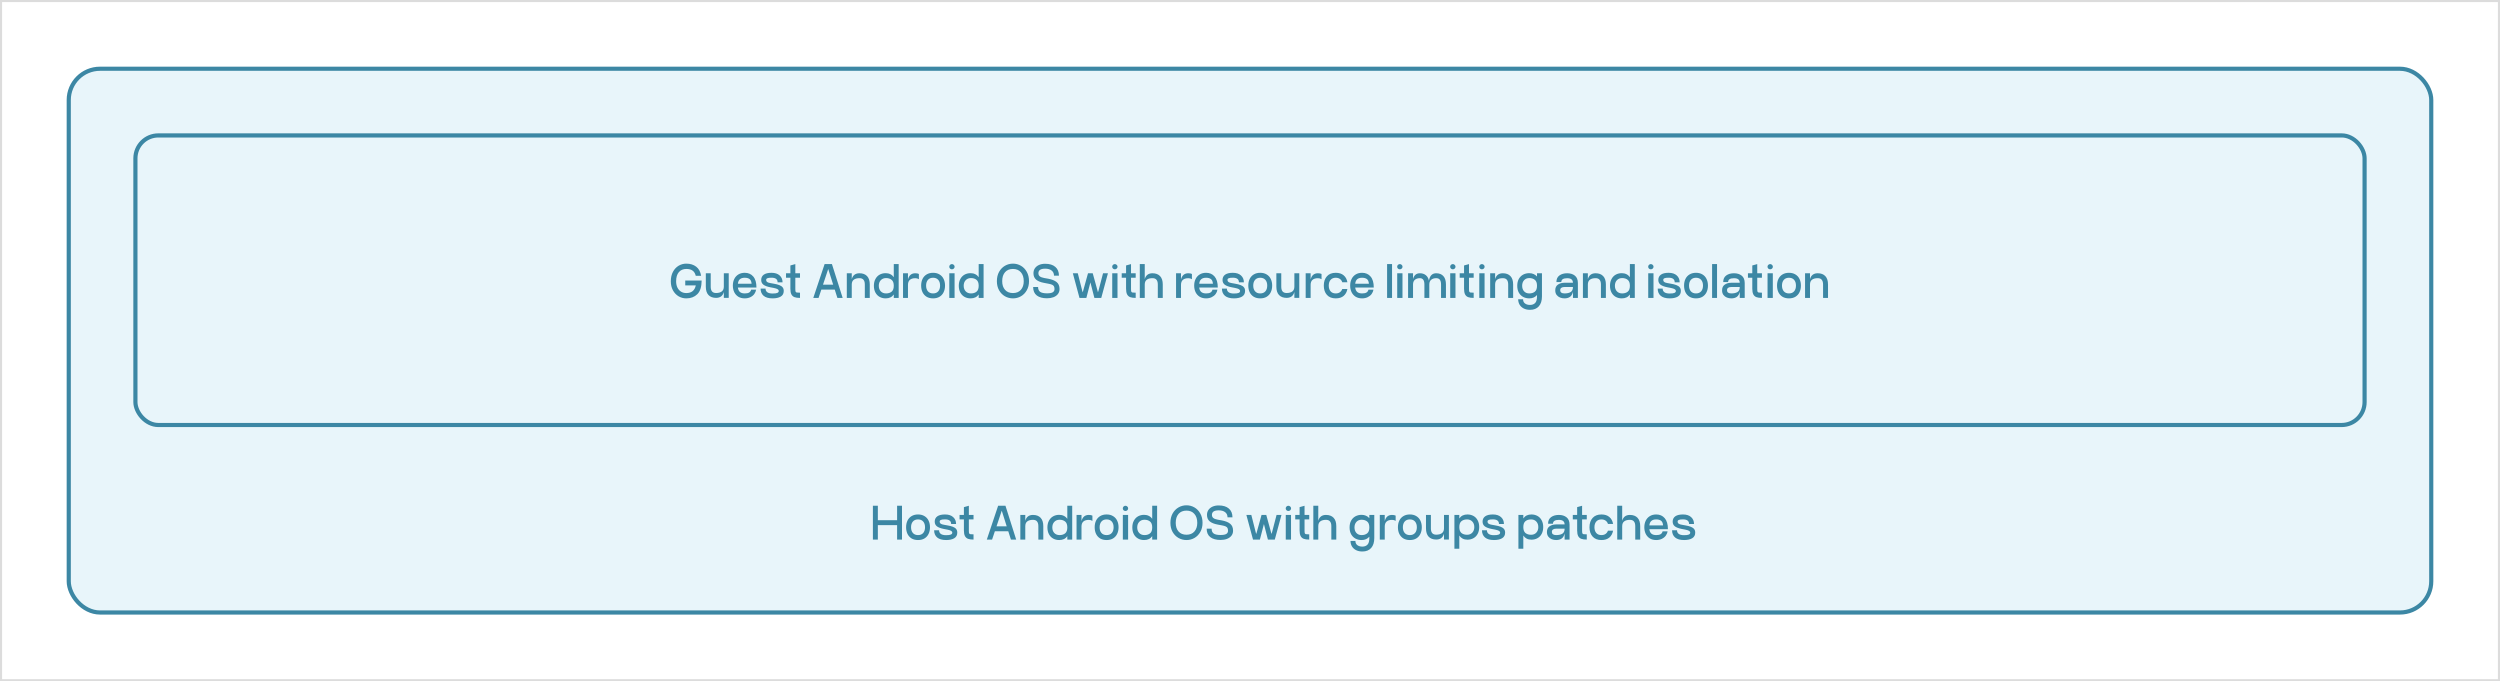 <?xml version="1.0" encoding="UTF-8"?>
<svg xmlns="http://www.w3.org/2000/svg" width="1200" height="327" viewBox="0 0 1200 327" fill="none">
  <rect x="0" y="0" width="1200" height="327" fill="#333333" stroke="none"/>
  <rect x="0.5" y="0.5" width="1199" height="326" fill="white"></rect>
  <rect x="0.5" y="0.5" width="1199" height="326" stroke="#DCDCDC"></rect>
  <rect x="33" y="33" width="1134" height="261" rx="15" fill="#E8F5FA" stroke="#3C87A4" stroke-width="2"></rect>
  <rect x="65" y="65" width="1070" height="139" rx="11" fill="#E8F5FA" stroke="#3C87A4" stroke-width="2"></rect>
  <path d="M430.606 242.764H432.96V259H430.606V252.07H421.366V259H418.99V242.764H421.366V249.694H430.606V242.764ZM440.651 259.22C439.449 259.22 438.415 258.963 437.549 258.45C436.699 257.922 436.046 257.196 435.591 256.272C435.151 255.348 434.931 254.285 434.931 253.082C434.931 251.879 435.151 250.816 435.591 249.892C436.046 248.968 436.699 248.249 437.549 247.736C438.415 247.208 439.449 246.944 440.651 246.944C441.869 246.944 442.903 247.208 443.753 247.736C444.619 248.249 445.271 248.968 445.711 249.892C446.166 250.816 446.393 251.879 446.393 253.082C446.393 254.285 446.166 255.348 445.711 256.272C445.271 257.196 444.619 257.922 443.753 258.45C442.903 258.963 441.869 259.22 440.651 259.22ZM440.651 256.844C441.722 256.844 442.551 256.507 443.137 255.832C443.724 255.157 444.017 254.241 444.017 253.082C444.017 251.923 443.724 251.007 443.137 250.332C442.551 249.657 441.722 249.32 440.651 249.32C439.595 249.32 438.774 249.657 438.187 250.332C437.601 251.007 437.307 251.923 437.307 253.082C437.307 254.241 437.601 255.157 438.187 255.832C438.774 256.507 439.595 256.844 440.651 256.844ZM450.757 254.534C450.757 255.282 451.035 255.861 451.593 256.272C452.15 256.683 453.001 256.888 454.145 256.888C455.186 256.888 455.934 256.793 456.389 256.602C456.858 256.397 457.093 256.089 457.093 255.678C457.093 255.311 456.902 255.018 456.521 254.798C456.154 254.578 455.531 254.38 454.651 254.204L453.133 253.918C451.607 253.625 450.478 253.207 449.745 252.664C449.026 252.107 448.667 251.351 448.667 250.398C448.667 249.298 449.077 248.447 449.899 247.846C450.735 247.245 451.967 246.944 453.595 246.944C455.296 246.944 456.609 247.369 457.533 248.22C458.457 249.056 458.919 250.156 458.919 251.52H456.543C456.543 250.039 455.56 249.298 453.595 249.298C452.671 249.298 452.011 249.386 451.615 249.562C451.233 249.723 451.043 250.002 451.043 250.398C451.043 250.809 451.204 251.131 451.527 251.366C451.864 251.601 452.399 251.777 453.133 251.894L454.607 252.158C455.765 252.349 456.689 252.583 457.379 252.862C458.083 253.126 458.611 253.485 458.963 253.94C459.315 254.38 459.491 254.959 459.491 255.678C459.491 256.881 459.007 257.775 458.039 258.362C457.071 258.934 455.773 259.22 454.145 259.22C452.253 259.22 450.815 258.809 449.833 257.988C448.865 257.152 448.381 256.001 448.381 254.534H450.757ZM465.05 249.32V254.6C465.05 255.245 465.086 255.693 465.16 255.942C465.248 256.177 465.431 256.331 465.71 256.404C465.988 256.463 466.516 256.492 467.294 256.492V259C466.179 259 465.292 258.875 464.632 258.626C463.972 258.362 463.48 257.915 463.158 257.284C462.835 256.639 462.674 255.744 462.674 254.6V249.32H460.584V247.164H462.674V243.424L465.05 242.764V247.164H467.294V249.32H465.05ZM485.24 259L483.964 254.996H477.54L476.198 259H473.668L479.102 242.764H482.622L487.77 259H485.24ZM478.332 252.642H483.216L480.84 245.118L478.332 252.642ZM495.832 247.164C497.401 247.164 498.618 247.619 499.484 248.528C500.349 249.437 500.782 250.779 500.782 252.554V259H498.406V252.554C498.406 251.542 498.193 250.787 497.768 250.288C497.357 249.775 496.712 249.518 495.832 249.518C494.688 249.518 493.786 249.76 493.126 250.244C492.466 250.728 492.136 251.498 492.136 252.554V259H489.76V247.164H492.136V250.002C492.4 249.034 492.84 248.323 493.456 247.868C494.072 247.399 494.864 247.164 495.832 247.164ZM514.66 242.764V259H512.306V257.35C511.455 258.597 510.157 259.22 508.412 259.22C507.341 259.22 506.38 258.985 505.53 258.516C504.679 258.047 504.004 257.357 503.506 256.448C503.007 255.524 502.758 254.431 502.758 253.17C502.758 251.909 503.007 250.823 503.506 249.914C504.004 248.99 504.679 248.293 505.53 247.824C506.38 247.355 507.341 247.12 508.412 247.12C509.262 247.12 510.018 247.289 510.678 247.626C511.338 247.949 511.88 248.425 512.306 249.056V242.764H514.66ZM508.588 256.844C509.688 256.844 510.582 256.565 511.272 256.008C511.961 255.451 512.306 254.505 512.306 253.17C512.306 251.835 511.961 250.889 511.272 250.332C510.582 249.76 509.688 249.474 508.588 249.474C507.546 249.474 506.703 249.819 506.058 250.508C505.427 251.183 505.112 252.07 505.112 253.17C505.112 254.27 505.427 255.157 506.058 255.832C506.703 256.507 507.546 256.844 508.588 256.844ZM522.618 247.164C523.337 247.164 523.916 247.274 524.356 247.494V250.024C524.077 249.848 523.806 249.723 523.542 249.65C523.278 249.577 522.97 249.54 522.618 249.54C521.489 249.54 520.623 249.804 520.022 250.332C519.421 250.86 519.12 251.659 519.12 252.73V259H516.744V247.164H519.12V250.134C519.619 248.154 520.785 247.164 522.618 247.164ZM531.165 259.22C529.962 259.22 528.928 258.963 528.063 258.45C527.212 257.922 526.56 257.196 526.105 256.272C525.665 255.348 525.445 254.285 525.445 253.082C525.445 251.879 525.665 250.816 526.105 249.892C526.56 248.968 527.212 248.249 528.063 247.736C528.928 247.208 529.962 246.944 531.165 246.944C532.382 246.944 533.416 247.208 534.267 247.736C535.132 248.249 535.785 248.968 536.225 249.892C536.68 250.816 536.907 251.879 536.907 253.082C536.907 254.285 536.68 255.348 536.225 256.272C535.785 257.196 535.132 257.922 534.267 258.45C533.416 258.963 532.382 259.22 531.165 259.22ZM531.165 256.844C532.236 256.844 533.064 256.507 533.651 255.832C534.238 255.157 534.531 254.241 534.531 253.082C534.531 251.923 534.238 251.007 533.651 250.332C533.064 249.657 532.236 249.32 531.165 249.32C530.109 249.32 529.288 249.657 528.701 250.332C528.114 251.007 527.821 251.923 527.821 253.082C527.821 254.241 528.114 255.157 528.701 255.832C529.288 256.507 530.109 256.844 531.165 256.844ZM540.214 245.272C539.862 245.272 539.562 245.155 539.312 244.92C539.063 244.671 538.938 244.37 538.938 244.018C538.938 243.681 539.063 243.387 539.312 243.138C539.576 242.889 539.877 242.764 540.214 242.764C540.552 242.764 540.852 242.889 541.116 243.138C541.38 243.387 541.512 243.681 541.512 244.018C541.512 244.37 541.38 244.671 541.116 244.92C540.867 245.155 540.566 245.272 540.214 245.272ZM538.96 247.164H541.49V259H538.96V247.164ZM555.415 242.764V259H553.061V257.35C552.211 258.597 550.913 259.22 549.167 259.22C548.097 259.22 547.136 258.985 546.285 258.516C545.435 258.047 544.76 257.357 544.261 256.448C543.763 255.524 543.513 254.431 543.513 253.17C543.513 251.909 543.763 250.823 544.261 249.914C544.76 248.99 545.435 248.293 546.285 247.824C547.136 247.355 548.097 247.12 549.167 247.12C550.018 247.12 550.773 247.289 551.433 247.626C552.093 247.949 552.636 248.425 553.061 249.056V242.764H555.415ZM549.343 256.844C550.443 256.844 551.338 256.565 552.027 256.008C552.717 255.451 553.061 254.505 553.061 253.17C553.061 251.835 552.717 250.889 552.027 250.332C551.338 249.76 550.443 249.474 549.343 249.474C548.302 249.474 547.459 249.819 546.813 250.508C546.183 251.183 545.867 252.07 545.867 253.17C545.867 254.27 546.183 255.157 546.813 255.832C547.459 256.507 548.302 256.844 549.343 256.844ZM569.519 259.22C568.155 259.22 566.879 258.89 565.691 258.23C564.517 257.555 563.571 256.595 562.853 255.348C562.149 254.087 561.797 252.627 561.797 250.97C561.797 249.254 562.149 247.758 562.853 246.482C563.571 245.206 564.517 244.231 565.691 243.556C566.864 242.881 568.14 242.544 569.519 242.544C570.883 242.544 572.151 242.881 573.325 243.556C574.498 244.231 575.437 245.206 576.141 246.482C576.859 247.758 577.219 249.254 577.219 250.97C577.219 252.627 576.859 254.087 576.141 255.348C575.437 256.595 574.498 257.555 573.325 258.23C572.151 258.89 570.883 259.22 569.519 259.22ZM569.519 256.668C571.132 256.668 572.393 256.155 573.303 255.128C574.227 254.087 574.689 252.701 574.689 250.97C574.689 249.151 574.227 247.721 573.303 246.68C572.393 245.624 571.132 245.096 569.519 245.096C567.891 245.096 566.622 245.617 565.713 246.658C564.803 247.699 564.349 249.137 564.349 250.97C564.349 252.715 564.803 254.101 565.713 255.128C566.622 256.155 567.891 256.668 569.519 256.668ZM581.575 253.764C581.575 254.864 581.92 255.649 582.609 256.118C583.298 256.573 584.384 256.8 585.865 256.8C587.141 256.8 588.058 256.631 588.615 256.294C589.172 255.957 589.451 255.443 589.451 254.754C589.451 254.182 589.363 253.742 589.187 253.434C589.011 253.111 588.71 252.855 588.285 252.664C587.86 252.473 587.236 252.305 586.415 252.158L584.545 251.806C582.829 251.498 581.531 250.977 580.651 250.244C579.786 249.511 579.353 248.477 579.353 247.142C579.353 246.262 579.58 245.477 580.035 244.788C580.504 244.099 581.164 243.563 582.015 243.182C582.866 242.801 583.848 242.61 584.963 242.61C587.075 242.61 588.703 243.109 589.847 244.106C591.006 245.089 591.585 246.497 591.585 248.33H589.209C589.209 247.259 588.828 246.431 588.065 245.844C587.317 245.257 586.283 244.964 584.963 244.964C582.807 244.964 581.729 245.69 581.729 247.142C581.729 247.802 581.956 248.308 582.411 248.66C582.866 249.012 583.577 249.276 584.545 249.452L586.415 249.782C588.175 250.105 589.524 250.64 590.463 251.388C591.402 252.136 591.871 253.258 591.871 254.754C591.871 255.678 591.607 256.477 591.079 257.152C590.566 257.812 589.854 258.318 588.945 258.67C588.036 259.007 587.009 259.176 585.865 259.176C583.768 259.176 582.132 258.729 580.959 257.834C579.786 256.925 579.199 255.568 579.199 253.764H581.575ZM612.754 247.164H615.108L611.896 259H608.596L606.682 251.542L604.746 259H601.446L598.256 247.164H600.632L602.766 255.59L603.008 256.316L605.538 247.164H607.804L610.312 256.294L610.554 255.59L612.754 247.164ZM618.417 245.272C618.065 245.272 617.765 245.155 617.515 244.92C617.266 244.671 617.141 244.37 617.141 244.018C617.141 243.681 617.266 243.387 617.515 243.138C617.779 242.889 618.08 242.764 618.417 242.764C618.755 242.764 619.055 242.889 619.319 243.138C619.583 243.387 619.715 243.681 619.715 244.018C619.715 244.37 619.583 244.671 619.319 244.92C619.07 245.155 618.769 245.272 618.417 245.272ZM617.163 247.164H619.693V259H617.163V247.164ZM626.183 249.32V254.6C626.183 255.245 626.219 255.693 626.293 255.942C626.381 256.177 626.564 256.331 626.843 256.404C627.121 256.463 627.649 256.492 628.427 256.492V259C627.312 259 626.425 258.875 625.765 258.626C625.105 258.362 624.613 257.915 624.291 257.284C623.968 256.639 623.807 255.744 623.807 254.6V249.32H621.717V247.164H623.807V243.424L626.183 242.764V247.164H628.427V249.32H626.183ZM636.468 247.164C638.038 247.164 639.255 247.619 640.12 248.528C640.986 249.437 641.418 250.779 641.418 252.554V259H639.042V252.554C639.042 251.542 638.83 250.787 638.404 250.288C637.994 249.775 637.348 249.518 636.468 249.518C635.324 249.518 634.422 249.76 633.762 250.244C633.102 250.728 632.772 251.498 632.772 252.554V259H630.396V242.764H632.772V250.002C633.036 249.034 633.476 248.323 634.092 247.868C634.708 247.399 635.5 247.164 636.468 247.164ZM659.657 247.164V258.252C659.657 260.305 659.158 261.897 658.161 263.026C657.163 264.155 655.755 264.72 653.937 264.72C652.719 264.72 651.678 264.485 650.813 264.016C649.962 263.561 649.317 262.945 648.877 262.168C648.451 261.405 648.239 260.562 648.239 259.638H650.593C650.593 260.533 650.901 261.207 651.517 261.662C652.133 262.131 652.939 262.366 653.937 262.366C654.963 262.366 655.777 262.058 656.379 261.442C656.98 260.826 657.281 259.763 657.281 258.252V257.614C656.826 258.142 656.283 258.545 655.653 258.824C655.022 259.088 654.325 259.22 653.563 259.22C652.477 259.22 651.495 258.985 650.615 258.516C649.749 258.047 649.06 257.357 648.547 256.448C648.048 255.539 647.799 254.446 647.799 253.17C647.799 251.894 648.048 250.801 648.547 249.892C649.06 248.983 649.749 248.293 650.615 247.824C651.495 247.355 652.477 247.12 653.563 247.12C654.325 247.12 655.022 247.259 655.653 247.538C656.283 247.802 656.826 248.198 657.281 248.726V247.164H659.657ZM653.563 256.844C654.663 256.844 655.557 256.565 656.247 256.008C656.936 255.451 657.281 254.505 657.281 253.17C657.281 251.835 656.936 250.889 656.247 250.332C655.557 249.76 654.663 249.474 653.563 249.474C652.536 249.474 651.707 249.819 651.077 250.508C650.461 251.183 650.153 252.07 650.153 253.17C650.153 254.27 650.461 255.157 651.077 255.832C651.707 256.507 652.536 256.844 653.563 256.844ZM668.175 247.164C668.893 247.164 669.473 247.274 669.913 247.494V250.024C669.634 249.848 669.363 249.723 669.099 249.65C668.835 249.577 668.527 249.54 668.175 249.54C667.045 249.54 666.18 249.804 665.579 250.332C664.977 250.86 664.677 251.659 664.677 252.73V259H662.301V247.164H664.677V250.134C665.175 248.154 666.341 247.164 668.175 247.164ZM676.722 259.22C675.519 259.22 674.485 258.963 673.62 258.45C672.769 257.922 672.116 257.196 671.662 256.272C671.222 255.348 671.002 254.285 671.002 253.082C671.002 251.879 671.222 250.816 671.662 249.892C672.116 248.968 672.769 248.249 673.62 247.736C674.485 247.208 675.519 246.944 676.722 246.944C677.939 246.944 678.973 247.208 679.824 247.736C680.689 248.249 681.342 248.968 681.782 249.892C682.236 250.816 682.464 251.879 682.464 253.082C682.464 254.285 682.236 255.348 681.782 256.272C681.342 257.196 680.689 257.922 679.824 258.45C678.973 258.963 677.939 259.22 676.722 259.22ZM676.722 256.844C677.792 256.844 678.621 256.507 679.208 255.832C679.794 255.157 680.088 254.241 680.088 253.082C680.088 251.923 679.794 251.007 679.208 250.332C678.621 249.657 677.792 249.32 676.722 249.32C675.666 249.32 674.844 249.657 674.258 250.332C673.671 251.007 673.378 251.923 673.378 253.082C673.378 254.241 673.671 255.157 674.258 255.832C674.844 256.507 675.666 256.844 676.722 256.844ZM695.473 247.164V258.978H693.119V256.14C692.62 258.032 691.381 258.978 689.401 258.978C687.832 258.978 686.614 258.523 685.749 257.614C684.898 256.705 684.473 255.363 684.473 253.588V247.164H686.827V253.588C686.827 254.6 687.032 255.363 687.443 255.876C687.868 256.389 688.521 256.646 689.401 256.646C690.545 256.646 691.447 256.404 692.107 255.92C692.782 255.421 693.119 254.644 693.119 253.588V247.164H695.473ZM704.363 246.944C705.434 246.944 706.394 247.179 707.245 247.648C708.11 248.117 708.785 248.814 709.269 249.738C709.768 250.647 710.017 251.733 710.017 252.994C710.017 254.255 709.768 255.348 709.269 256.272C708.785 257.181 708.11 257.871 707.245 258.34C706.394 258.809 705.434 259.044 704.363 259.044C703.498 259.044 702.735 258.875 702.075 258.538C701.43 258.201 700.894 257.709 700.469 257.064V263.4H698.115V247.164H700.469V248.858C701.32 247.582 702.618 246.944 704.363 246.944ZM704.187 256.69C705.228 256.69 706.064 256.353 706.695 255.678C707.34 254.989 707.663 254.094 707.663 252.994C707.663 251.894 707.34 251.007 706.695 250.332C706.064 249.657 705.228 249.32 704.187 249.32C703.087 249.32 702.192 249.599 701.503 250.156C700.814 250.713 700.469 251.659 700.469 252.994C700.469 254.329 700.814 255.282 701.503 255.854C702.207 256.411 703.102 256.69 704.187 256.69ZM713.725 254.534C713.725 255.282 714.004 255.861 714.561 256.272C715.119 256.683 715.969 256.888 717.113 256.888C718.155 256.888 718.903 256.793 719.357 256.602C719.827 256.397 720.061 256.089 720.061 255.678C720.061 255.311 719.871 255.018 719.489 254.798C719.123 254.578 718.499 254.38 717.619 254.204L716.101 253.918C714.576 253.625 713.447 253.207 712.713 252.664C711.995 252.107 711.635 251.351 711.635 250.398C711.635 249.298 712.046 248.447 712.867 247.846C713.703 247.245 714.935 246.944 716.563 246.944C718.265 246.944 719.577 247.369 720.501 248.22C721.425 249.056 721.887 250.156 721.887 251.52H719.511C719.511 250.039 718.529 249.298 716.563 249.298C715.639 249.298 714.979 249.386 714.583 249.562C714.202 249.723 714.011 250.002 714.011 250.398C714.011 250.809 714.173 251.131 714.495 251.366C714.833 251.601 715.368 251.777 716.101 251.894L717.575 252.158C718.734 252.349 719.658 252.583 720.347 252.862C721.051 253.126 721.579 253.485 721.931 253.94C722.283 254.38 722.459 254.959 722.459 255.678C722.459 256.881 721.975 257.775 721.007 258.362C720.039 258.934 718.741 259.22 717.113 259.22C715.221 259.22 713.784 258.809 712.801 257.988C711.833 257.152 711.349 256.001 711.349 254.534H713.725ZM735.086 246.944C736.156 246.944 737.117 247.179 737.968 247.648C738.833 248.117 739.508 248.814 739.992 249.738C740.49 250.647 740.74 251.733 740.74 252.994C740.74 254.255 740.49 255.348 739.992 256.272C739.508 257.181 738.833 257.871 737.968 258.34C737.117 258.809 736.156 259.044 735.086 259.044C734.22 259.044 733.458 258.875 732.798 258.538C732.152 258.201 731.617 257.709 731.192 257.064V263.4H728.838V247.164H731.192V248.858C732.042 247.582 733.34 246.944 735.086 246.944ZM734.91 256.69C735.951 256.69 736.787 256.353 737.418 255.678C738.063 254.989 738.386 254.094 738.386 252.994C738.386 251.894 738.063 251.007 737.418 250.332C736.787 249.657 735.951 249.32 734.91 249.32C733.81 249.32 732.915 249.599 732.226 250.156C731.536 250.713 731.192 251.659 731.192 252.994C731.192 254.329 731.536 255.282 732.226 255.854C732.93 256.411 733.824 256.69 734.91 256.69ZM748.243 247.164C749.754 247.164 750.986 247.545 751.939 248.308C752.907 249.071 753.391 250.266 753.391 251.894V259H751.015V256.03C750.751 257.218 750.267 258.047 749.563 258.516C748.874 258.985 748.009 259.22 746.967 259.22C746.219 259.22 745.508 259.088 744.833 258.824C744.159 258.545 743.601 258.12 743.161 257.548C742.736 256.961 742.523 256.235 742.523 255.37C742.523 254.123 742.949 253.207 743.799 252.62C744.665 252.019 745.721 251.718 746.967 251.718H751.015C750.986 250.941 750.737 250.383 750.267 250.046C749.813 249.709 749.138 249.54 748.243 249.54C746.366 249.54 745.427 250.156 745.427 251.388H743.073C743.073 249.98 743.557 248.924 744.525 248.22C745.493 247.516 746.733 247.164 748.243 247.164ZM746.967 256.844C748.199 256.844 749.182 256.624 749.915 256.184C750.649 255.729 751.015 254.923 751.015 253.764H746.967C746.293 253.764 745.779 253.896 745.427 254.16C745.075 254.409 744.899 254.791 744.899 255.304C744.899 256.331 745.589 256.844 746.967 256.844ZM759.407 249.32V254.6C759.407 255.245 759.444 255.693 759.517 255.942C759.605 256.177 759.789 256.331 760.067 256.404C760.346 256.463 760.874 256.492 761.651 256.492V259C760.537 259 759.649 258.875 758.989 258.626C758.329 258.362 757.838 257.915 757.515 257.284C757.193 256.639 757.031 255.744 757.031 254.6V249.32H754.941V247.164H757.031V243.424L759.407 242.764V247.164H761.651V249.32H759.407ZM768.675 259.22C766.856 259.22 765.448 258.663 764.451 257.548C763.454 256.433 762.955 254.945 762.955 253.082C762.955 251.219 763.454 249.731 764.451 248.616C765.448 247.501 766.856 246.944 768.675 246.944C770.274 246.944 771.542 247.347 772.481 248.154C773.434 248.946 774.036 250.061 774.285 251.498H771.821C771.601 250.794 771.22 250.259 770.677 249.892C770.149 249.511 769.482 249.32 768.675 249.32C767.619 249.32 766.798 249.657 766.211 250.332C765.624 251.007 765.331 251.923 765.331 253.082C765.331 254.241 765.624 255.157 766.211 255.832C766.798 256.507 767.619 256.844 768.675 256.844C769.467 256.844 770.127 256.661 770.655 256.294C771.198 255.913 771.586 255.385 771.821 254.71H774.285C774.021 256.118 773.42 257.225 772.481 258.032C771.542 258.824 770.274 259.22 768.675 259.22ZM782.347 247.164C783.916 247.164 785.134 247.619 785.999 248.528C786.864 249.437 787.297 250.779 787.297 252.554V259H784.921V252.554C784.921 251.542 784.708 250.787 784.283 250.288C783.872 249.775 783.227 249.518 782.347 249.518C781.203 249.518 780.301 249.76 779.641 250.244C778.981 250.728 778.651 251.498 778.651 252.554V259H776.275V242.764H778.651V250.002C778.915 249.034 779.355 248.323 779.971 247.868C780.587 247.399 781.379 247.164 782.347 247.164ZM794.993 256.844C795.932 256.844 796.636 256.697 797.105 256.404C797.589 256.111 797.905 255.656 798.051 255.04H800.427C800.325 255.788 800.039 256.485 799.569 257.13C799.1 257.761 798.469 258.267 797.677 258.648C796.885 259.029 795.991 259.22 794.993 259.22C793.791 259.22 792.757 258.956 791.891 258.428C791.041 257.885 790.388 257.152 789.933 256.228C789.493 255.289 789.273 254.241 789.273 253.082C789.273 251.923 789.493 250.882 789.933 249.958C790.388 249.019 791.041 248.286 791.891 247.758C792.757 247.215 793.791 246.944 794.993 246.944C796.695 246.944 798.051 247.538 799.063 248.726C800.09 249.914 800.603 251.681 800.603 254.028H791.693C791.811 254.996 792.141 255.707 792.683 256.162C793.226 256.617 793.996 256.844 794.993 256.844ZM794.993 249.32C793.981 249.32 793.204 249.555 792.661 250.024C792.119 250.479 791.796 251.205 791.693 252.202H798.271C798.183 251.102 797.853 250.347 797.281 249.936C796.709 249.525 795.947 249.32 794.993 249.32ZM804.97 254.534C804.97 255.282 805.248 255.861 805.806 256.272C806.363 256.683 807.214 256.888 808.358 256.888C809.399 256.888 810.147 256.793 810.602 256.602C811.071 256.397 811.306 256.089 811.306 255.678C811.306 255.311 811.115 255.018 810.734 254.798C810.367 254.578 809.744 254.38 808.864 254.204L807.346 253.918C805.82 253.625 804.691 253.207 803.958 252.664C803.239 252.107 802.88 251.351 802.88 250.398C802.88 249.298 803.29 248.447 804.112 247.846C804.948 247.245 806.18 246.944 807.808 246.944C809.509 246.944 810.822 247.369 811.746 248.22C812.67 249.056 813.132 250.156 813.132 251.52H810.756C810.756 250.039 809.773 249.298 807.808 249.298C806.884 249.298 806.224 249.386 805.828 249.562C805.446 249.723 805.256 250.002 805.256 250.398C805.256 250.809 805.417 251.131 805.74 251.366C806.077 251.601 806.612 251.777 807.346 251.894L808.82 252.158C809.978 252.349 810.902 252.583 811.592 252.862C812.296 253.126 812.824 253.485 813.176 253.94C813.528 254.38 813.704 254.959 813.704 255.678C813.704 256.881 813.22 257.775 812.252 258.362C811.284 258.934 809.986 259.22 808.358 259.22C806.466 259.22 805.028 258.809 804.046 257.988C803.078 257.152 802.594 256.001 802.594 254.534H804.97Z" fill="#3C87A4"></path>
  <path d="M336.796 134.64C336.767 137.72 336.063 139.92 334.684 141.24C333.32 142.56 331.567 143.22 329.426 143.22C328.106 143.22 326.874 142.89 325.73 142.23C324.601 141.555 323.691 140.595 323.002 139.348C322.327 138.101 321.99 136.657 321.99 135.014C321.99 133.283 322.327 131.78 323.002 130.504C323.691 129.213 324.601 128.231 325.73 127.556C326.874 126.881 328.106 126.544 329.426 126.544C331.303 126.544 332.88 127.028 334.156 127.996C335.432 128.964 336.224 130.423 336.532 132.374H333.958C333.694 131.259 333.195 130.438 332.462 129.91C331.743 129.367 330.731 129.096 329.426 129.096C327.915 129.096 326.72 129.609 325.84 130.636C324.975 131.663 324.542 133.122 324.542 135.014C324.542 136.143 324.74 137.133 325.136 137.984C325.547 138.835 326.119 139.495 326.852 139.964C327.585 140.433 328.443 140.668 329.426 140.668C331.949 140.668 333.467 139.443 333.98 136.994H328.92V134.64H336.796ZM349.791 131.164V142.978H347.437V140.14C346.939 142.032 345.699 142.978 343.719 142.978C342.15 142.978 340.933 142.523 340.067 141.614C339.217 140.705 338.791 139.363 338.791 137.588V131.164H341.145V137.588C341.145 138.6 341.351 139.363 341.761 139.876C342.187 140.389 342.839 140.646 343.719 140.646C344.863 140.646 345.765 140.404 346.425 139.92C347.1 139.421 347.437 138.644 347.437 137.588V131.164H349.791ZM357.487 140.844C358.426 140.844 359.13 140.697 359.599 140.404C360.083 140.111 360.399 139.656 360.545 139.04H362.921C362.819 139.788 362.533 140.485 362.063 141.13C361.594 141.761 360.963 142.267 360.171 142.648C359.379 143.029 358.485 143.22 357.487 143.22C356.285 143.22 355.251 142.956 354.385 142.428C353.535 141.885 352.882 141.152 352.427 140.228C351.987 139.289 351.767 138.241 351.767 137.082C351.767 135.923 351.987 134.882 352.427 133.958C352.882 133.019 353.535 132.286 354.385 131.758C355.251 131.215 356.285 130.944 357.487 130.944C359.189 130.944 360.545 131.538 361.557 132.726C362.584 133.914 363.097 135.681 363.097 138.028H354.187C354.305 138.996 354.635 139.707 355.177 140.162C355.72 140.617 356.49 140.844 357.487 140.844ZM357.487 133.32C356.475 133.32 355.698 133.555 355.155 134.024C354.613 134.479 354.29 135.205 354.187 136.202H360.765C360.677 135.102 360.347 134.347 359.775 133.936C359.203 133.525 358.441 133.32 357.487 133.32ZM367.464 138.534C367.464 139.282 367.742 139.861 368.3 140.272C368.857 140.683 369.708 140.888 370.852 140.888C371.893 140.888 372.641 140.793 373.096 140.602C373.565 140.397 373.8 140.089 373.8 139.678C373.8 139.311 373.609 139.018 373.228 138.798C372.861 138.578 372.238 138.38 371.358 138.204L369.84 137.918C368.314 137.625 367.185 137.207 366.452 136.664C365.733 136.107 365.374 135.351 365.374 134.398C365.374 133.298 365.784 132.447 366.606 131.846C367.442 131.245 368.674 130.944 370.302 130.944C372.003 130.944 373.316 131.369 374.24 132.22C375.164 133.056 375.626 134.156 375.626 135.52H373.25C373.25 134.039 372.267 133.298 370.302 133.298C369.378 133.298 368.718 133.386 368.322 133.562C367.94 133.723 367.75 134.002 367.75 134.398C367.75 134.809 367.911 135.131 368.234 135.366C368.571 135.601 369.106 135.777 369.84 135.894L371.314 136.158C372.472 136.349 373.396 136.583 374.086 136.862C374.79 137.126 375.318 137.485 375.67 137.94C376.022 138.38 376.198 138.959 376.198 139.678C376.198 140.881 375.714 141.775 374.746 142.362C373.778 142.934 372.48 143.22 370.852 143.22C368.96 143.22 367.522 142.809 366.54 141.988C365.572 141.152 365.088 140.001 365.088 138.534H367.464ZM381.757 133.32V138.6C381.757 139.245 381.793 139.693 381.867 139.942C381.955 140.177 382.138 140.331 382.417 140.404C382.695 140.463 383.223 140.492 384.001 140.492V143C382.886 143 381.999 142.875 381.339 142.626C380.679 142.362 380.187 141.915 379.865 141.284C379.542 140.639 379.381 139.744 379.381 138.6V133.32H377.291V131.164H379.381V127.424L381.757 126.764V131.164H384.001V133.32H381.757ZM401.947 143L400.671 138.996H394.247L392.905 143H390.375L395.809 126.764H399.329L404.477 143H401.947ZM395.039 136.642H399.923L397.547 129.118L395.039 136.642ZM412.539 131.164C414.108 131.164 415.325 131.619 416.191 132.528C417.056 133.437 417.489 134.779 417.489 136.554V143H415.113V136.554C415.113 135.542 414.9 134.787 414.475 134.288C414.064 133.775 413.419 133.518 412.539 133.518C411.395 133.518 410.493 133.76 409.833 134.244C409.173 134.728 408.843 135.498 408.843 136.554V143H406.467V131.164H408.843V134.002C409.107 133.034 409.547 132.323 410.163 131.868C410.779 131.399 411.571 131.164 412.539 131.164ZM431.367 126.764V143H429.013V141.35C428.162 142.597 426.864 143.22 425.119 143.22C424.048 143.22 423.087 142.985 422.237 142.516C421.386 142.047 420.711 141.357 420.213 140.448C419.714 139.524 419.465 138.431 419.465 137.17C419.465 135.909 419.714 134.823 420.213 133.914C420.711 132.99 421.386 132.293 422.237 131.824C423.087 131.355 424.048 131.12 425.119 131.12C425.969 131.12 426.725 131.289 427.385 131.626C428.045 131.949 428.587 132.425 429.013 133.056V126.764H431.367ZM425.295 140.844C426.395 140.844 427.289 140.565 427.979 140.008C428.668 139.451 429.013 138.505 429.013 137.17C429.013 135.835 428.668 134.889 427.979 134.332C427.289 133.76 426.395 133.474 425.295 133.474C424.253 133.474 423.41 133.819 422.765 134.508C422.134 135.183 421.819 136.07 421.819 137.17C421.819 138.27 422.134 139.157 422.765 139.832C423.41 140.507 424.253 140.844 425.295 140.844ZM439.325 131.164C440.044 131.164 440.623 131.274 441.063 131.494V134.024C440.784 133.848 440.513 133.723 440.249 133.65C439.985 133.577 439.677 133.54 439.325 133.54C438.196 133.54 437.33 133.804 436.729 134.332C436.128 134.86 435.827 135.659 435.827 136.73V143H433.451V131.164H435.827V134.134C436.326 132.154 437.492 131.164 439.325 131.164ZM447.872 143.22C446.669 143.22 445.635 142.963 444.77 142.45C443.919 141.922 443.267 141.196 442.812 140.272C442.372 139.348 442.152 138.285 442.152 137.082C442.152 135.879 442.372 134.816 442.812 133.892C443.267 132.968 443.919 132.249 444.77 131.736C445.635 131.208 446.669 130.944 447.872 130.944C449.089 130.944 450.123 131.208 450.974 131.736C451.839 132.249 452.492 132.968 452.932 133.892C453.387 134.816 453.614 135.879 453.614 137.082C453.614 138.285 453.387 139.348 452.932 140.272C452.492 141.196 451.839 141.922 450.974 142.45C450.123 142.963 449.089 143.22 447.872 143.22ZM447.872 140.844C448.943 140.844 449.771 140.507 450.358 139.832C450.945 139.157 451.238 138.241 451.238 137.082C451.238 135.923 450.945 135.007 450.358 134.332C449.771 133.657 448.943 133.32 447.872 133.32C446.816 133.32 445.995 133.657 445.408 134.332C444.821 135.007 444.528 135.923 444.528 137.082C444.528 138.241 444.821 139.157 445.408 139.832C445.995 140.507 446.816 140.844 447.872 140.844ZM456.921 129.272C456.569 129.272 456.269 129.155 456.019 128.92C455.77 128.671 455.645 128.37 455.645 128.018C455.645 127.681 455.77 127.387 456.019 127.138C456.283 126.889 456.584 126.764 456.921 126.764C457.259 126.764 457.559 126.889 457.823 127.138C458.087 127.387 458.219 127.681 458.219 128.018C458.219 128.37 458.087 128.671 457.823 128.92C457.574 129.155 457.273 129.272 456.921 129.272ZM455.667 131.164H458.197V143H455.667V131.164ZM472.122 126.764V143H469.768V141.35C468.918 142.597 467.62 143.22 465.874 143.22C464.804 143.22 463.843 142.985 462.992 142.516C462.142 142.047 461.467 141.357 460.968 140.448C460.47 139.524 460.22 138.431 460.22 137.17C460.22 135.909 460.47 134.823 460.968 133.914C461.467 132.99 462.142 132.293 462.992 131.824C463.843 131.355 464.804 131.12 465.874 131.12C466.725 131.12 467.48 131.289 468.14 131.626C468.8 131.949 469.343 132.425 469.768 133.056V126.764H472.122ZM466.05 140.844C467.15 140.844 468.045 140.565 468.734 140.008C469.424 139.451 469.768 138.505 469.768 137.17C469.768 135.835 469.424 134.889 468.734 134.332C468.045 133.76 467.15 133.474 466.05 133.474C465.009 133.474 464.166 133.819 463.52 134.508C462.89 135.183 462.574 136.07 462.574 137.17C462.574 138.27 462.89 139.157 463.52 139.832C464.166 140.507 465.009 140.844 466.05 140.844ZM486.226 143.22C484.862 143.22 483.586 142.89 482.398 142.23C481.224 141.555 480.278 140.595 479.56 139.348C478.856 138.087 478.504 136.627 478.504 134.97C478.504 133.254 478.856 131.758 479.56 130.482C480.278 129.206 481.224 128.231 482.398 127.556C483.571 126.881 484.847 126.544 486.226 126.544C487.59 126.544 488.858 126.881 490.032 127.556C491.205 128.231 492.144 129.206 492.848 130.482C493.566 131.758 493.926 133.254 493.926 134.97C493.926 136.627 493.566 138.087 492.848 139.348C492.144 140.595 491.205 141.555 490.032 142.23C488.858 142.89 487.59 143.22 486.226 143.22ZM486.226 140.668C487.839 140.668 489.1 140.155 490.01 139.128C490.934 138.087 491.396 136.701 491.396 134.97C491.396 133.151 490.934 131.721 490.01 130.68C489.1 129.624 487.839 129.096 486.226 129.096C484.598 129.096 483.329 129.617 482.42 130.658C481.51 131.699 481.056 133.137 481.056 134.97C481.056 136.715 481.51 138.101 482.42 139.128C483.329 140.155 484.598 140.668 486.226 140.668ZM498.282 137.764C498.282 138.864 498.627 139.649 499.316 140.118C500.005 140.573 501.091 140.8 502.572 140.8C503.848 140.8 504.765 140.631 505.322 140.294C505.879 139.957 506.158 139.443 506.158 138.754C506.158 138.182 506.07 137.742 505.894 137.434C505.718 137.111 505.417 136.855 504.992 136.664C504.567 136.473 503.943 136.305 503.122 136.158L501.252 135.806C499.536 135.498 498.238 134.977 497.358 134.244C496.493 133.511 496.06 132.477 496.06 131.142C496.06 130.262 496.287 129.477 496.742 128.788C497.211 128.099 497.871 127.563 498.722 127.182C499.573 126.801 500.555 126.61 501.67 126.61C503.782 126.61 505.41 127.109 506.554 128.106C507.713 129.089 508.292 130.497 508.292 132.33H505.916C505.916 131.259 505.535 130.431 504.772 129.844C504.024 129.257 502.99 128.964 501.67 128.964C499.514 128.964 498.436 129.69 498.436 131.142C498.436 131.802 498.663 132.308 499.118 132.66C499.573 133.012 500.284 133.276 501.252 133.452L503.122 133.782C504.882 134.105 506.231 134.64 507.17 135.388C508.109 136.136 508.578 137.258 508.578 138.754C508.578 139.678 508.314 140.477 507.786 141.152C507.273 141.812 506.561 142.318 505.652 142.67C504.743 143.007 503.716 143.176 502.572 143.176C500.475 143.176 498.839 142.729 497.666 141.834C496.493 140.925 495.906 139.568 495.906 137.764H498.282ZM529.461 131.164H531.815L528.603 143H525.303L523.389 135.542L521.453 143H518.153L514.963 131.164H517.339L519.473 139.59L519.715 140.316L522.245 131.164H524.511L527.019 140.294L527.261 139.59L529.461 131.164ZM535.124 129.272C534.772 129.272 534.472 129.155 534.222 128.92C533.973 128.671 533.848 128.37 533.848 128.018C533.848 127.681 533.973 127.387 534.222 127.138C534.486 126.889 534.787 126.764 535.124 126.764C535.462 126.764 535.762 126.889 536.026 127.138C536.29 127.387 536.422 127.681 536.422 128.018C536.422 128.37 536.29 128.671 536.026 128.92C535.777 129.155 535.476 129.272 535.124 129.272ZM533.87 131.164H536.4V143H533.87V131.164ZM542.89 133.32V138.6C542.89 139.245 542.926 139.693 543 139.942C543.088 140.177 543.271 140.331 543.55 140.404C543.828 140.463 544.356 140.492 545.134 140.492V143C544.019 143 543.132 142.875 542.472 142.626C541.812 142.362 541.32 141.915 540.998 141.284C540.675 140.639 540.514 139.744 540.514 138.6V133.32H538.424V131.164H540.514V127.424L542.89 126.764V131.164H545.134V133.32H542.89ZM553.175 131.164C554.745 131.164 555.962 131.619 556.827 132.528C557.693 133.437 558.125 134.779 558.125 136.554V143H555.749V136.554C555.749 135.542 555.537 134.787 555.111 134.288C554.701 133.775 554.055 133.518 553.175 133.518C552.031 133.518 551.129 133.76 550.469 134.244C549.809 134.728 549.479 135.498 549.479 136.554V143H547.103V126.764H549.479V134.002C549.743 133.034 550.183 132.323 550.799 131.868C551.415 131.399 552.207 131.164 553.175 131.164ZM570.38 131.164C571.098 131.164 571.678 131.274 572.118 131.494V134.024C571.839 133.848 571.568 133.723 571.304 133.65C571.04 133.577 570.732 133.54 570.38 133.54C569.25 133.54 568.385 133.804 567.784 134.332C567.182 134.86 566.882 135.659 566.882 136.73V143H564.506V131.164H566.882V134.134C567.38 132.154 568.546 131.164 570.38 131.164ZM578.927 140.844C579.865 140.844 580.569 140.697 581.039 140.404C581.523 140.111 581.838 139.656 581.985 139.04H584.361C584.258 139.788 583.972 140.485 583.503 141.13C583.033 141.761 582.403 142.267 581.611 142.648C580.819 143.029 579.924 143.22 578.927 143.22C577.724 143.22 576.69 142.956 575.825 142.428C574.974 141.885 574.321 141.152 573.867 140.228C573.427 139.289 573.207 138.241 573.207 137.082C573.207 135.923 573.427 134.882 573.867 133.958C574.321 133.019 574.974 132.286 575.825 131.758C576.69 131.215 577.724 130.944 578.927 130.944C580.628 130.944 581.985 131.538 582.997 132.726C584.023 133.914 584.537 135.681 584.537 138.028H575.627C575.744 138.996 576.074 139.707 576.617 140.162C577.159 140.617 577.929 140.844 578.927 140.844ZM578.927 133.32C577.915 133.32 577.137 133.555 576.595 134.024C576.052 134.479 575.729 135.205 575.627 136.202H582.205C582.117 135.102 581.787 134.347 581.215 133.936C580.643 133.525 579.88 133.32 578.927 133.32ZM588.903 138.534C588.903 139.282 589.182 139.861 589.739 140.272C590.296 140.683 591.147 140.888 592.291 140.888C593.332 140.888 594.08 140.793 594.535 140.602C595.004 140.397 595.239 140.089 595.239 139.678C595.239 139.311 595.048 139.018 594.667 138.798C594.3 138.578 593.677 138.38 592.797 138.204L591.279 137.918C589.754 137.625 588.624 137.207 587.891 136.664C587.172 136.107 586.813 135.351 586.813 134.398C586.813 133.298 587.224 132.447 588.045 131.846C588.881 131.245 590.113 130.944 591.741 130.944C593.442 130.944 594.755 131.369 595.679 132.22C596.603 133.056 597.065 134.156 597.065 135.52H594.689C594.689 134.039 593.706 133.298 591.741 133.298C590.817 133.298 590.157 133.386 589.761 133.562C589.38 133.723 589.189 134.002 589.189 134.398C589.189 134.809 589.35 135.131 589.673 135.366C590.01 135.601 590.546 135.777 591.279 135.894L592.753 136.158C593.912 136.349 594.836 136.583 595.525 136.862C596.229 137.126 596.757 137.485 597.109 137.94C597.461 138.38 597.637 138.959 597.637 139.678C597.637 140.881 597.153 141.775 596.185 142.362C595.217 142.934 593.919 143.22 592.291 143.22C590.399 143.22 588.962 142.809 587.979 141.988C587.011 141.152 586.527 140.001 586.527 138.534H588.903ZM604.901 143.22C603.699 143.22 602.665 142.963 601.799 142.45C600.949 141.922 600.296 141.196 599.841 140.272C599.401 139.348 599.181 138.285 599.181 137.082C599.181 135.879 599.401 134.816 599.841 133.892C600.296 132.968 600.949 132.249 601.799 131.736C602.665 131.208 603.699 130.944 604.901 130.944C606.119 130.944 607.153 131.208 608.003 131.736C608.869 132.249 609.521 132.968 609.961 133.892C610.416 134.816 610.643 135.879 610.643 137.082C610.643 138.285 610.416 139.348 609.961 140.272C609.521 141.196 608.869 141.922 608.003 142.45C607.153 142.963 606.119 143.22 604.901 143.22ZM604.901 140.844C605.972 140.844 606.801 140.507 607.387 139.832C607.974 139.157 608.267 138.241 608.267 137.082C608.267 135.923 607.974 135.007 607.387 134.332C606.801 133.657 605.972 133.32 604.901 133.32C603.845 133.32 603.024 133.657 602.437 134.332C601.851 135.007 601.557 135.923 601.557 137.082C601.557 138.241 601.851 139.157 602.437 139.832C603.024 140.507 603.845 140.844 604.901 140.844ZM623.653 131.164V142.978H621.299V140.14C620.8 142.032 619.561 142.978 617.581 142.978C616.011 142.978 614.794 142.523 613.929 141.614C613.078 140.705 612.653 139.363 612.653 137.588V131.164H615.007V137.588C615.007 138.6 615.212 139.363 615.623 139.876C616.048 140.389 616.701 140.646 617.581 140.646C618.725 140.646 619.627 140.404 620.287 139.92C620.961 139.421 621.299 138.644 621.299 137.588V131.164H623.653ZM632.598 131.164C633.317 131.164 633.896 131.274 634.336 131.494V134.024C634.058 133.848 633.786 133.723 633.522 133.65C633.258 133.577 632.95 133.54 632.598 133.54C631.469 133.54 630.604 133.804 630.002 134.332C629.401 134.86 629.1 135.659 629.1 136.73V143H626.724V131.164H629.1V134.134C629.599 132.154 630.765 131.164 632.598 131.164ZM641.146 143.22C639.327 143.22 637.919 142.663 636.922 141.548C635.924 140.433 635.426 138.945 635.426 137.082C635.426 135.219 635.924 133.731 636.922 132.616C637.919 131.501 639.327 130.944 641.146 130.944C642.744 130.944 644.013 131.347 644.952 132.154C645.905 132.946 646.506 134.061 646.756 135.498H644.292C644.072 134.794 643.69 134.259 643.148 133.892C642.62 133.511 641.952 133.32 641.146 133.32C640.09 133.32 639.268 133.657 638.682 134.332C638.095 135.007 637.802 135.923 637.802 137.082C637.802 138.241 638.095 139.157 638.682 139.832C639.268 140.507 640.09 140.844 641.146 140.844C641.938 140.844 642.598 140.661 643.126 140.294C643.668 139.913 644.057 139.385 644.292 138.71H646.756C646.492 140.118 645.89 141.225 644.952 142.032C644.013 142.824 642.744 143.22 641.146 143.22ZM653.8 140.844C654.739 140.844 655.443 140.697 655.912 140.404C656.396 140.111 656.711 139.656 656.858 139.04H659.234C659.131 139.788 658.845 140.485 658.376 141.13C657.907 141.761 657.276 142.267 656.484 142.648C655.692 143.029 654.797 143.22 653.8 143.22C652.597 143.22 651.563 142.956 650.698 142.428C649.847 141.885 649.195 141.152 648.74 140.228C648.3 139.289 648.08 138.241 648.08 137.082C648.08 135.923 648.3 134.882 648.74 133.958C649.195 133.019 649.847 132.286 650.698 131.758C651.563 131.215 652.597 130.944 653.8 130.944C655.501 130.944 656.858 131.538 657.87 132.726C658.897 133.914 659.41 135.681 659.41 138.028H650.5C650.617 138.996 650.947 139.707 651.49 140.162C652.033 140.617 652.803 140.844 653.8 140.844ZM653.8 133.32C652.788 133.32 652.011 133.555 651.468 134.024C650.925 134.479 650.603 135.205 650.5 136.202H657.078C656.99 135.102 656.66 134.347 656.088 133.936C655.516 133.525 654.753 133.32 653.8 133.32ZM665.804 126.764H668.18V143H665.804V126.764ZM671.915 129.272C671.563 129.272 671.263 129.155 671.013 128.92C670.764 128.671 670.639 128.37 670.639 128.018C670.639 127.681 670.764 127.387 671.013 127.138C671.277 126.889 671.578 126.764 671.915 126.764C672.253 126.764 672.553 126.889 672.817 127.138C673.081 127.387 673.213 127.681 673.213 128.018C673.213 128.37 673.081 128.671 672.817 128.92C672.568 129.155 672.267 129.272 671.915 129.272ZM670.661 131.164H673.191V143H670.661V131.164ZM689.367 131.164C690.863 131.164 692.014 131.619 692.821 132.528C693.642 133.423 694.053 134.765 694.053 136.554V143H691.699V136.554C691.699 135.527 691.508 134.765 691.127 134.266C690.76 133.767 690.173 133.518 689.367 133.518C688.399 133.518 687.607 133.767 686.991 134.266C686.375 134.75 686.067 135.513 686.067 136.554V143H683.713V136.554C683.713 134.53 682.987 133.518 681.535 133.518C680.581 133.518 679.797 133.767 679.181 134.266C678.565 134.765 678.257 135.527 678.257 136.554V143H675.881V131.164H678.257V133.958C678.741 132.095 679.833 131.164 681.535 131.164C682.693 131.164 683.647 131.472 684.395 132.088C685.157 132.689 685.656 133.584 685.891 134.772C686.272 132.367 687.431 131.164 689.367 131.164ZM697.353 129.272C697.001 129.272 696.7 129.155 696.451 128.92C696.202 128.671 696.077 128.37 696.077 128.018C696.077 127.681 696.202 127.387 696.451 127.138C696.715 126.889 697.016 126.764 697.353 126.764C697.69 126.764 697.991 126.889 698.255 127.138C698.519 127.387 698.651 127.681 698.651 128.018C698.651 128.37 698.519 128.671 698.255 128.92C698.006 129.155 697.705 129.272 697.353 129.272ZM696.099 131.164H698.629V143H696.099V131.164ZM705.118 133.32V138.6C705.118 139.245 705.155 139.693 705.228 139.942C705.316 140.177 705.499 140.331 705.778 140.404C706.057 140.463 706.585 140.492 707.362 140.492V143C706.247 143 705.36 142.875 704.7 142.626C704.04 142.362 703.549 141.915 703.226 141.284C702.903 140.639 702.742 139.744 702.742 138.6V133.32H700.652V131.164H702.742V127.424L705.118 126.764V131.164H707.362V133.32H705.118ZM711.318 129.272C710.966 129.272 710.665 129.155 710.416 128.92C710.166 128.671 710.042 128.37 710.042 128.018C710.042 127.681 710.166 127.387 710.416 127.138C710.68 126.889 710.98 126.764 711.318 126.764C711.655 126.764 711.956 126.889 712.22 127.138C712.484 127.387 712.616 127.681 712.616 128.018C712.616 128.37 712.484 128.671 712.22 128.92C711.97 129.155 711.67 129.272 711.318 129.272ZM710.064 131.164H712.594V143H710.064V131.164ZM721.355 131.164C722.924 131.164 724.142 131.619 725.007 132.528C725.872 133.437 726.305 134.779 726.305 136.554V143H723.929V136.554C723.929 135.542 723.716 134.787 723.291 134.288C722.88 133.775 722.235 133.518 721.355 133.518C720.211 133.518 719.309 133.76 718.649 134.244C717.989 134.728 717.659 135.498 717.659 136.554V143H715.283V131.164H717.659V134.002C717.923 133.034 718.363 132.323 718.979 131.868C719.595 131.399 720.387 131.164 721.355 131.164ZM740.139 131.164V142.252C740.139 144.305 739.64 145.897 738.643 147.026C737.646 148.155 736.238 148.72 734.419 148.72C733.202 148.72 732.16 148.485 731.295 148.016C730.444 147.561 729.799 146.945 729.359 146.168C728.934 145.405 728.721 144.562 728.721 143.638H731.075C731.075 144.533 731.383 145.207 731.999 145.662C732.615 146.131 733.422 146.366 734.419 146.366C735.446 146.366 736.26 146.058 736.861 145.442C737.462 144.826 737.763 143.763 737.763 142.252V141.614C737.308 142.142 736.766 142.545 736.135 142.824C735.504 143.088 734.808 143.22 734.045 143.22C732.96 143.22 731.977 142.985 731.097 142.516C730.232 142.047 729.542 141.357 729.029 140.448C728.53 139.539 728.281 138.446 728.281 137.17C728.281 135.894 728.53 134.801 729.029 133.892C729.542 132.983 730.232 132.293 731.097 131.824C731.977 131.355 732.96 131.12 734.045 131.12C734.808 131.12 735.504 131.259 736.135 131.538C736.766 131.802 737.308 132.198 737.763 132.726V131.164H740.139ZM734.045 140.844C735.145 140.844 736.04 140.565 736.729 140.008C737.418 139.451 737.763 138.505 737.763 137.17C737.763 135.835 737.418 134.889 736.729 134.332C736.04 133.76 735.145 133.474 734.045 133.474C733.018 133.474 732.19 133.819 731.559 134.508C730.943 135.183 730.635 136.07 730.635 137.17C730.635 138.27 730.943 139.157 731.559 139.832C732.19 140.507 733.018 140.844 734.045 140.844ZM752.241 131.164C753.752 131.164 754.984 131.545 755.937 132.308C756.905 133.071 757.389 134.266 757.389 135.894V143H755.013V140.03C754.749 141.218 754.265 142.047 753.561 142.516C752.872 142.985 752.007 143.22 750.965 143.22C750.217 143.22 749.506 143.088 748.831 142.824C748.157 142.545 747.599 142.12 747.159 141.548C746.734 140.961 746.521 140.235 746.521 139.37C746.521 138.123 746.947 137.207 747.797 136.62C748.663 136.019 749.719 135.718 750.965 135.718H755.013C754.984 134.941 754.735 134.383 754.265 134.046C753.811 133.709 753.136 133.54 752.241 133.54C750.364 133.54 749.425 134.156 749.425 135.388H747.071C747.071 133.98 747.555 132.924 748.523 132.22C749.491 131.516 750.731 131.164 752.241 131.164ZM750.965 140.844C752.197 140.844 753.18 140.624 753.913 140.184C754.647 139.729 755.013 138.923 755.013 137.764H750.965C750.291 137.764 749.777 137.896 749.425 138.16C749.073 138.409 748.897 138.791 748.897 139.304C748.897 140.331 749.587 140.844 750.965 140.844ZM765.871 131.164C767.44 131.164 768.657 131.619 769.523 132.528C770.388 133.437 770.821 134.779 770.821 136.554V143H768.445V136.554C768.445 135.542 768.232 134.787 767.807 134.288C767.396 133.775 766.751 133.518 765.871 133.518C764.727 133.518 763.825 133.76 763.165 134.244C762.505 134.728 762.175 135.498 762.175 136.554V143H759.799V131.164H762.175V134.002C762.439 133.034 762.879 132.323 763.495 131.868C764.111 131.399 764.903 131.164 765.871 131.164ZM784.699 126.764V143H782.345V141.35C781.494 142.597 780.196 143.22 778.451 143.22C777.38 143.22 776.419 142.985 775.569 142.516C774.718 142.047 774.043 141.357 773.545 140.448C773.046 139.524 772.797 138.431 772.797 137.17C772.797 135.909 773.046 134.823 773.545 133.914C774.043 132.99 774.718 132.293 775.569 131.824C776.419 131.355 777.38 131.12 778.451 131.12C779.301 131.12 780.057 131.289 780.717 131.626C781.377 131.949 781.919 132.425 782.345 133.056V126.764H784.699ZM778.627 140.844C779.727 140.844 780.621 140.565 781.311 140.008C782 139.451 782.345 138.505 782.345 137.17C782.345 135.835 782 134.889 781.311 134.332C780.621 133.76 779.727 133.474 778.627 133.474C777.585 133.474 776.742 133.819 776.097 134.508C775.466 135.183 775.151 136.07 775.151 137.17C775.151 138.27 775.466 139.157 776.097 139.832C776.742 140.507 777.585 140.844 778.627 140.844ZM792.4 129.272C792.048 129.272 791.747 129.155 791.498 128.92C791.249 128.671 791.124 128.37 791.124 128.018C791.124 127.681 791.249 127.387 791.498 127.138C791.762 126.889 792.063 126.764 792.4 126.764C792.737 126.764 793.038 126.889 793.302 127.138C793.566 127.387 793.698 127.681 793.698 128.018C793.698 128.37 793.566 128.671 793.302 128.92C793.053 129.155 792.752 129.272 792.4 129.272ZM791.146 131.164H793.676V143H791.146V131.164ZM798.075 138.534C798.075 139.282 798.354 139.861 798.911 140.272C799.468 140.683 800.319 140.888 801.463 140.888C802.504 140.888 803.252 140.793 803.707 140.602C804.176 140.397 804.411 140.089 804.411 139.678C804.411 139.311 804.22 139.018 803.839 138.798C803.472 138.578 802.849 138.38 801.969 138.204L800.451 137.918C798.926 137.625 797.796 137.207 797.063 136.664C796.344 136.107 795.985 135.351 795.985 134.398C795.985 133.298 796.396 132.447 797.217 131.846C798.053 131.245 799.285 130.944 800.913 130.944C802.614 130.944 803.927 131.369 804.851 132.22C805.775 133.056 806.237 134.156 806.237 135.52H803.861C803.861 134.039 802.878 133.298 800.913 133.298C799.989 133.298 799.329 133.386 798.933 133.562C798.552 133.723 798.361 134.002 798.361 134.398C798.361 134.809 798.522 135.131 798.845 135.366C799.182 135.601 799.718 135.777 800.451 135.894L801.925 136.158C803.084 136.349 804.008 136.583 804.697 136.862C805.401 137.126 805.929 137.485 806.281 137.94C806.633 138.38 806.809 138.959 806.809 139.678C806.809 140.881 806.325 141.775 805.357 142.362C804.389 142.934 803.091 143.22 801.463 143.22C799.571 143.22 798.134 142.809 797.151 141.988C796.183 141.152 795.699 140.001 795.699 138.534H798.075ZM814.073 143.22C812.871 143.22 811.837 142.963 810.971 142.45C810.121 141.922 809.468 141.196 809.013 140.272C808.573 139.348 808.353 138.285 808.353 137.082C808.353 135.879 808.573 134.816 809.013 133.892C809.468 132.968 810.121 132.249 810.971 131.736C811.837 131.208 812.871 130.944 814.073 130.944C815.291 130.944 816.325 131.208 817.175 131.736C818.041 132.249 818.693 132.968 819.133 133.892C819.588 134.816 819.815 135.879 819.815 137.082C819.815 138.285 819.588 139.348 819.133 140.272C818.693 141.196 818.041 141.922 817.175 142.45C816.325 142.963 815.291 143.22 814.073 143.22ZM814.073 140.844C815.144 140.844 815.973 140.507 816.559 139.832C817.146 139.157 817.439 138.241 817.439 137.082C817.439 135.923 817.146 135.007 816.559 134.332C815.973 133.657 815.144 133.32 814.073 133.32C813.017 133.32 812.196 133.657 811.609 134.332C811.023 135.007 810.729 135.923 810.729 137.082C810.729 138.241 811.023 139.157 811.609 139.832C812.196 140.507 813.017 140.844 814.073 140.844ZM821.803 126.764H824.179V143H821.803V126.764ZM832.314 131.164C833.824 131.164 835.056 131.545 836.01 132.308C836.978 133.071 837.462 134.266 837.462 135.894V143H835.086V140.03C834.822 141.218 834.338 142.047 833.634 142.516C832.944 142.985 832.079 143.22 831.038 143.22C830.29 143.22 829.578 143.088 828.904 142.824C828.229 142.545 827.672 142.12 827.232 141.548C826.806 140.961 826.594 140.235 826.594 139.37C826.594 138.123 827.019 137.207 827.87 136.62C828.735 136.019 829.791 135.718 831.038 135.718H835.086C835.056 134.941 834.807 134.383 834.338 134.046C833.883 133.709 833.208 133.54 832.314 133.54C830.436 133.54 829.498 134.156 829.498 135.388H827.144C827.144 133.98 827.628 132.924 828.596 132.22C829.564 131.516 830.803 131.164 832.314 131.164ZM831.038 140.844C832.27 140.844 833.252 140.624 833.986 140.184C834.719 139.729 835.086 138.923 835.086 137.764H831.038C830.363 137.764 829.85 137.896 829.498 138.16C829.146 138.409 828.97 138.791 828.97 139.304C828.97 140.331 829.659 140.844 831.038 140.844ZM843.477 133.32V138.6C843.477 139.245 843.514 139.693 843.587 139.942C843.675 140.177 843.859 140.331 844.137 140.404C844.416 140.463 844.944 140.492 845.721 140.492V143C844.607 143 843.719 142.875 843.059 142.626C842.399 142.362 841.908 141.915 841.585 141.284C841.263 140.639 841.101 139.744 841.101 138.6V133.32H839.011V131.164H841.101V127.424L843.477 126.764V131.164H845.721V133.32H843.477ZM849.677 129.272C849.325 129.272 849.025 129.155 848.775 128.92C848.526 128.671 848.401 128.37 848.401 128.018C848.401 127.681 848.526 127.387 848.775 127.138C849.039 126.889 849.34 126.764 849.677 126.764C850.015 126.764 850.315 126.889 850.579 127.138C850.843 127.387 850.975 127.681 850.975 128.018C850.975 128.37 850.843 128.671 850.579 128.92C850.33 129.155 850.029 129.272 849.677 129.272ZM848.423 131.164H850.953V143H848.423V131.164ZM858.696 143.22C857.494 143.22 856.46 142.963 855.594 142.45C854.744 141.922 854.091 141.196 853.636 140.272C853.196 139.348 852.976 138.285 852.976 137.082C852.976 135.879 853.196 134.816 853.636 133.892C854.091 132.968 854.744 132.249 855.594 131.736C856.46 131.208 857.494 130.944 858.696 130.944C859.914 130.944 860.948 131.208 861.798 131.736C862.664 132.249 863.316 132.968 863.756 133.892C864.211 134.816 864.438 135.879 864.438 137.082C864.438 138.285 864.211 139.348 863.756 140.272C863.316 141.196 862.664 141.922 861.798 142.45C860.948 142.963 859.914 143.22 858.696 143.22ZM858.696 140.844C859.767 140.844 860.596 140.507 861.182 139.832C861.769 139.157 862.062 138.241 862.062 137.082C862.062 135.923 861.769 135.007 861.182 134.332C860.596 133.657 859.767 133.32 858.696 133.32C857.64 133.32 856.819 133.657 856.232 134.332C855.646 135.007 855.352 135.923 855.352 137.082C855.352 138.241 855.646 139.157 856.232 139.832C856.819 140.507 857.64 140.844 858.696 140.844ZM872.498 131.164C874.067 131.164 875.284 131.619 876.15 132.528C877.015 133.437 877.448 134.779 877.448 136.554V143H875.072V136.554C875.072 135.542 874.859 134.787 874.434 134.288C874.023 133.775 873.378 133.518 872.498 133.518C871.354 133.518 870.452 133.76 869.792 134.244C869.132 134.728 868.802 135.498 868.802 136.554V143H866.426V131.164H868.802V134.002C869.066 133.034 869.506 132.323 870.122 131.868C870.738 131.399 871.53 131.164 872.498 131.164Z" fill="#3C87A4"></path>
</svg>
